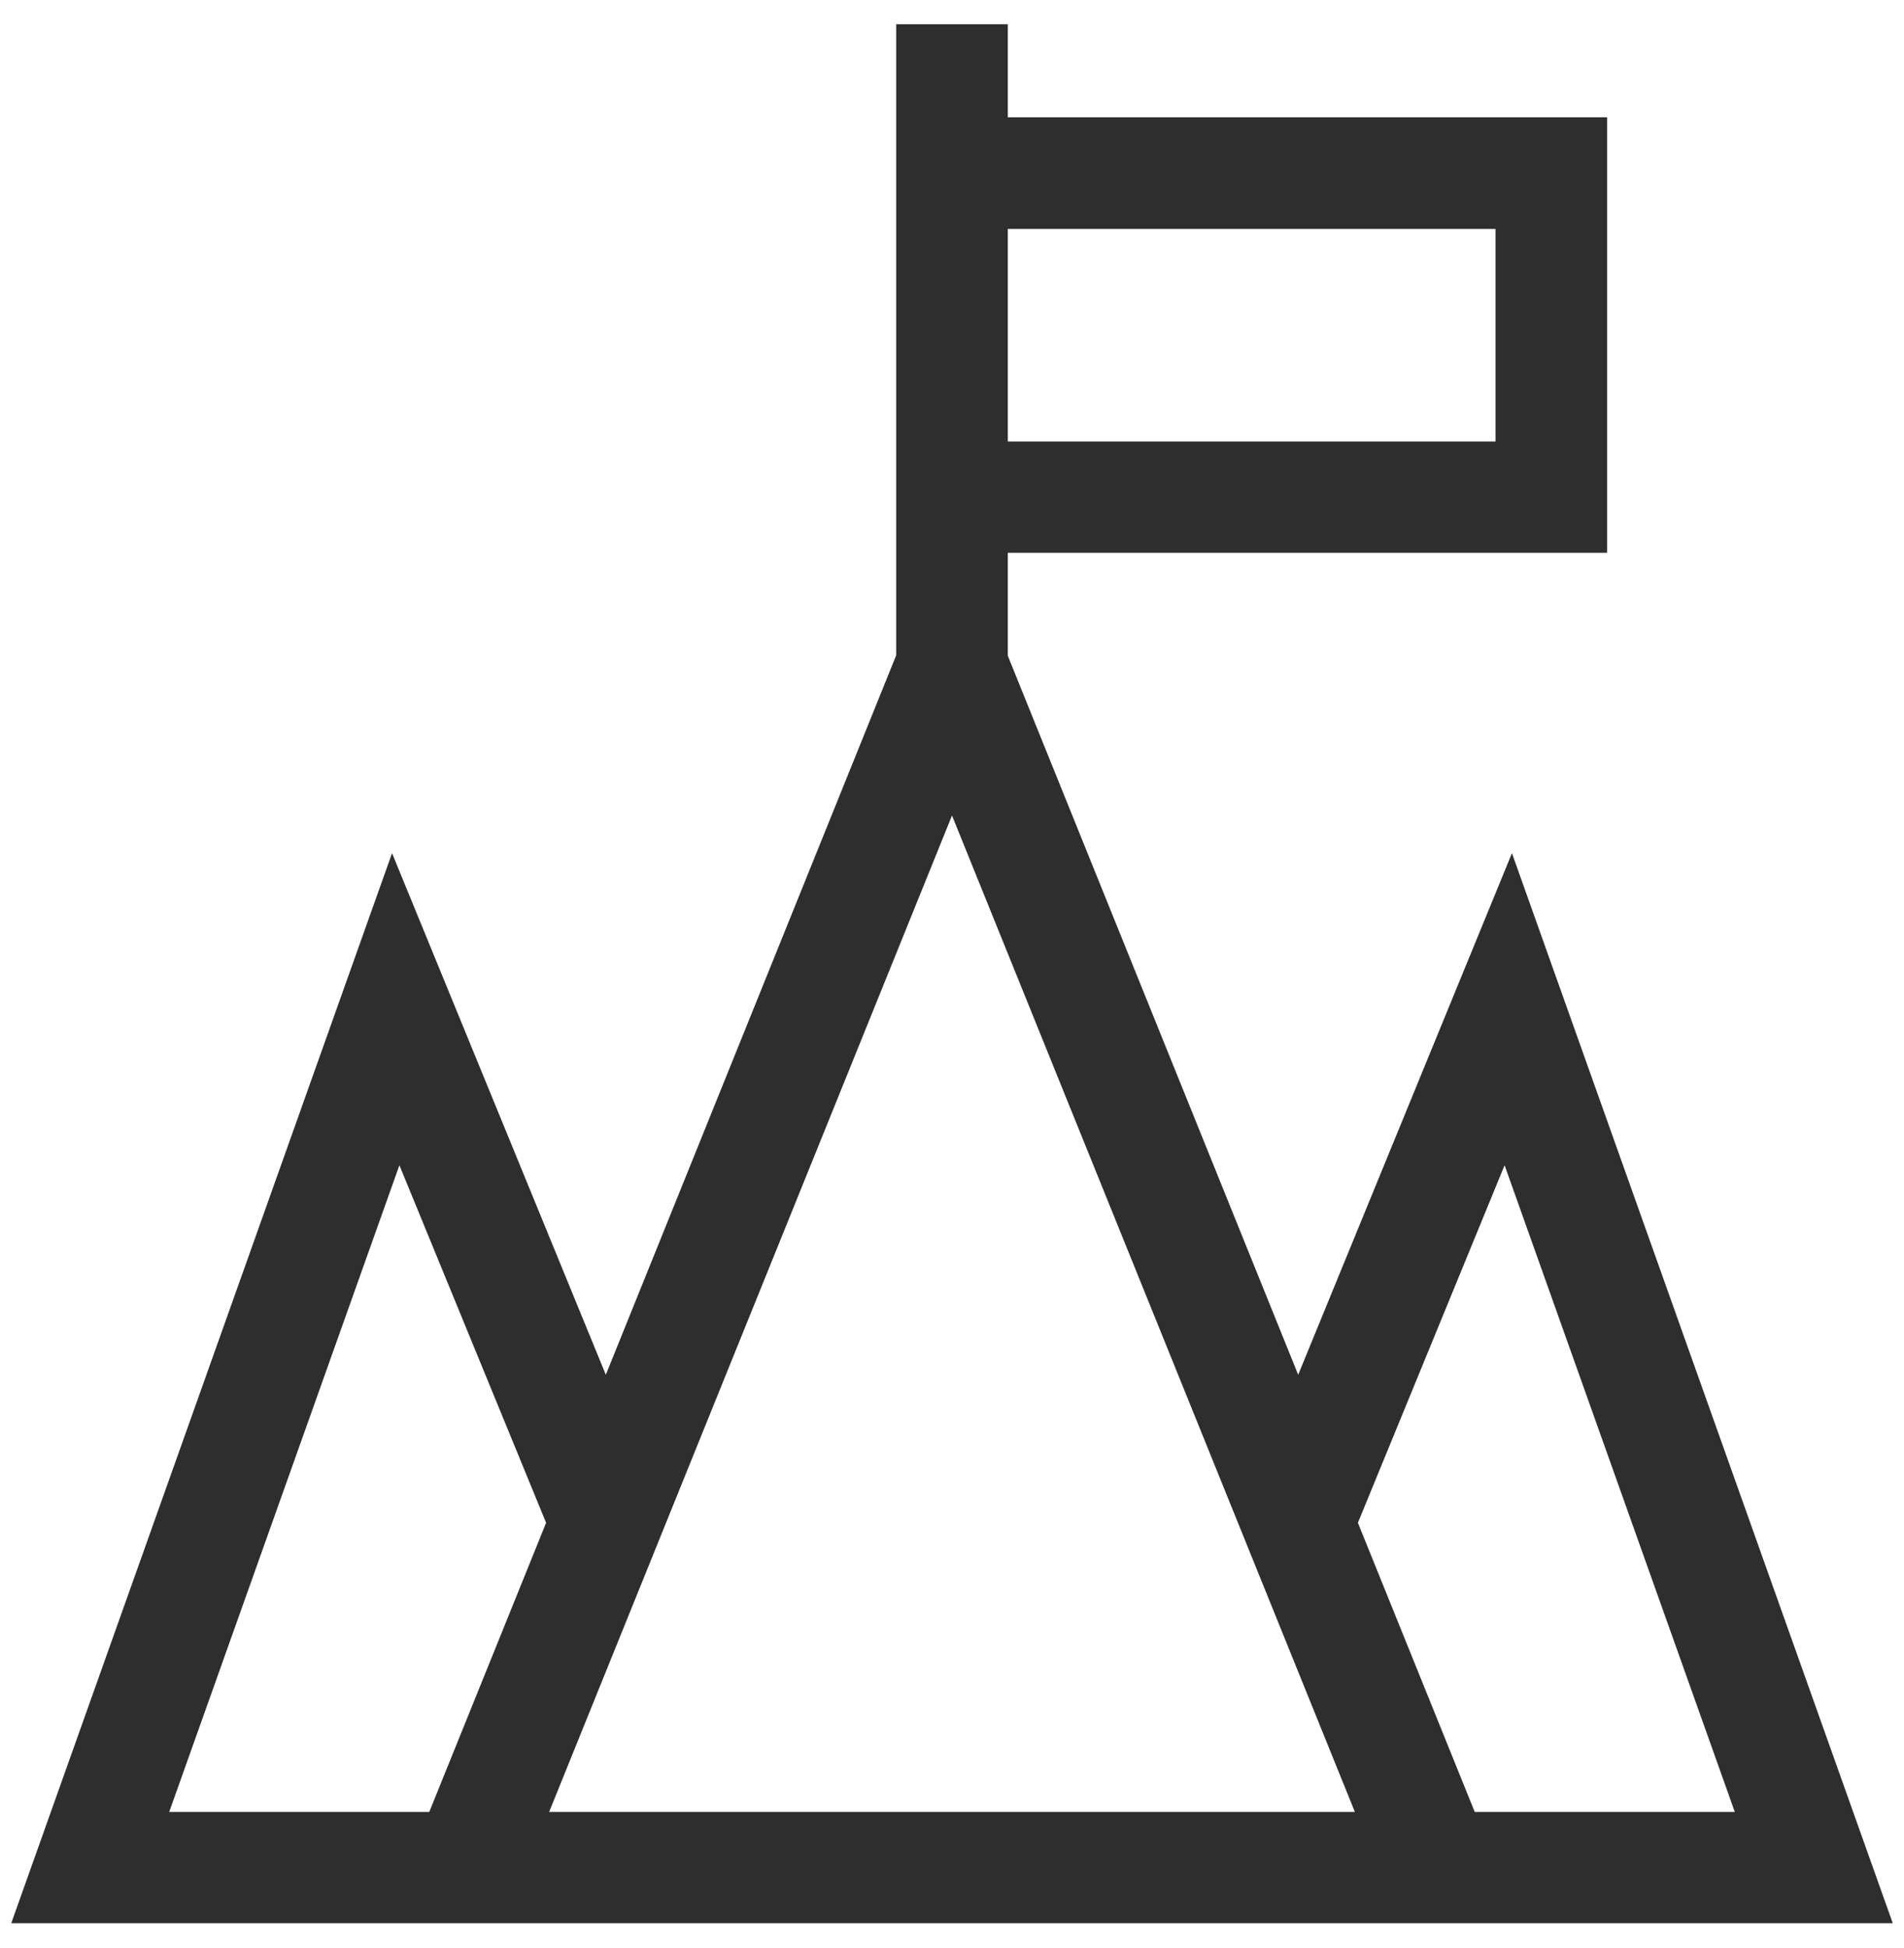 <?xml version="1.0" encoding="utf-8"?>
<!-- Generator: Adobe Illustrator 23.0.0, SVG Export Plug-In . SVG Version: 6.00 Build 0)  -->
<svg version="1.1" id="Camada_1" xmlns="http://www.w3.org/2000/svg" xmlns:xlink="http://www.w3.org/1999/xlink" x="0px" y="0px"
	 viewBox="0 0 44 45" style="enable-background:new 0 0 44 45;" xml:space="preserve">
<style type="text/css">
	.st0{fill:#2E2E2E;}
</style>
<g>
	<path class="st0" d="M34.94,19.71L30,31.76l-6.71-16.61l0-2.38h13.85V2.71H23.29l0-2.15h-2.58c0,30.75,0,0.89,0,14.58L14,31.76
		L9.06,19.71l-8.8,24.72h43.48L34.94,19.71z M23.29,5.29h11.27v4.91H23.29L23.29,5.29z M9.92,41.86H3.91l5.32-14.94l3.39,8.26
		L9.92,41.86z M12.69,41.86L22,18.84l9.31,23.02H12.69z M31.38,35.18l3.39-8.26l5.32,14.94h-6.01L31.38,35.18z M31.38,35.18"/>
</g>
</svg>
